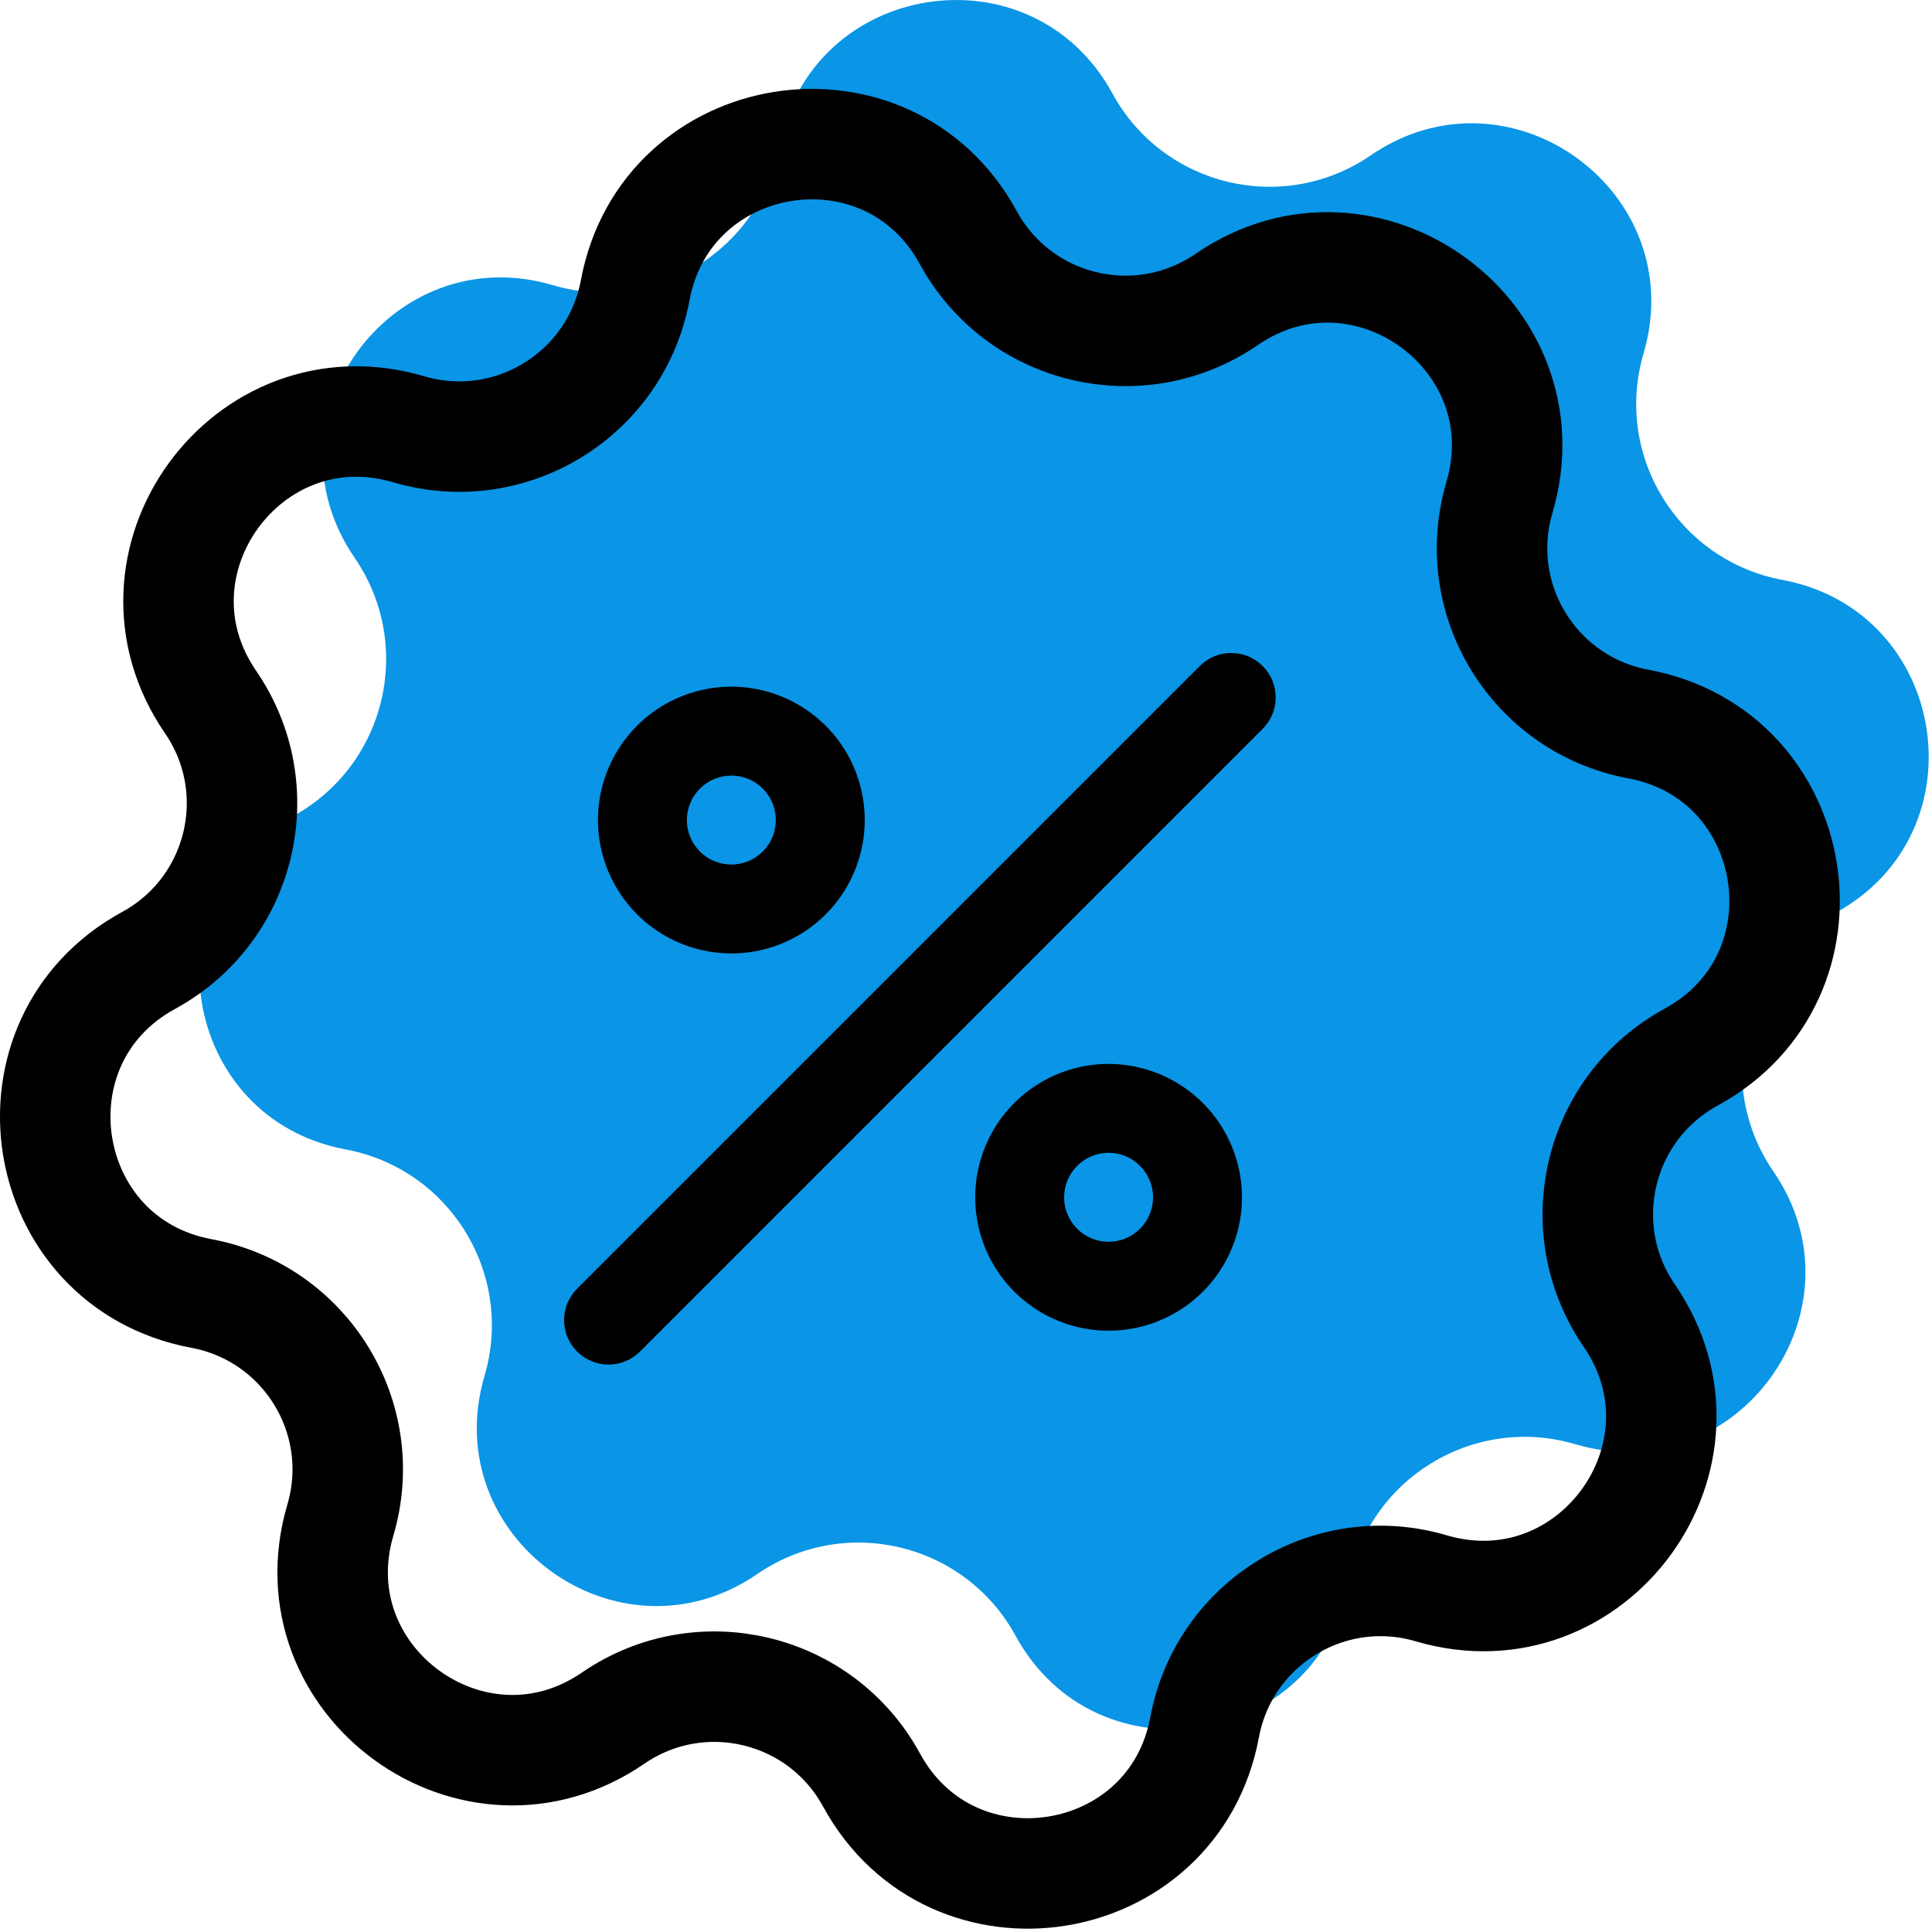<svg width="66" height="66" viewBox="0 0 66 66" fill="none" xmlns="http://www.w3.org/2000/svg">
<path d="M53.813 49.336C50.34 48.312 46.741 50.518 46.076 54.08C45.02 59.738 37.452 60.936 34.697 55.885C32.961 52.703 28.86 51.721 25.873 53.769C21.128 57.025 14.926 52.518 16.552 47.003C17.576 43.525 15.37 39.931 11.807 39.266C6.149 38.21 4.951 30.642 10.002 27.887C13.185 26.15 14.166 22.049 12.119 19.062C8.862 14.317 13.369 8.116 18.885 9.741C22.358 10.765 25.957 8.559 26.622 4.997C27.678 -0.661 35.246 -1.859 38.001 3.192C39.737 6.374 43.838 7.356 46.825 5.308C51.57 2.052 57.772 6.559 56.146 12.074C55.122 15.552 57.328 19.146 60.891 19.811C66.549 20.867 67.747 28.435 62.696 31.19C59.513 32.927 58.532 37.028 60.58 40.015C63.836 44.76 59.329 50.961 53.813 49.336Z" fill="#0A95E6"/>
<path d="M48.889 54.258C45.417 53.235 41.817 55.441 41.152 59.003C40.097 64.661 32.528 65.859 29.773 60.808C28.037 57.626 23.936 56.644 20.949 58.692C16.204 61.948 10.002 57.441 11.628 51.926C12.652 48.448 10.446 44.853 6.883 44.188C1.226 43.133 0.027 35.565 5.078 32.809C8.261 31.073 9.243 26.972 7.195 23.985C3.938 19.24 8.446 13.039 13.961 14.664C17.434 15.688 21.033 13.482 21.698 9.92C22.754 4.262 30.322 3.064 33.077 8.115C34.814 11.297 38.914 12.279 41.902 10.231C46.646 6.975 52.848 11.482 51.222 16.997C50.198 20.475 52.404 24.069 55.967 24.734C61.625 25.79 62.823 33.358 57.772 36.113C54.59 37.85 53.608 41.951 55.656 44.938C58.912 49.683 54.405 55.884 48.889 54.258Z" stroke="black" stroke-width="3.774" stroke-miterlimit="10"/>
<path d="M24.984 32.571C25.885 32.571 26.766 32.304 27.516 31.803C28.265 31.303 28.849 30.591 29.194 29.758C29.539 28.926 29.629 28.009 29.453 27.125C29.278 26.241 28.844 25.43 28.206 24.792C27.569 24.155 26.757 23.721 25.873 23.545C24.989 23.369 24.073 23.46 23.24 23.805C22.408 24.149 21.696 24.733 21.195 25.483C20.695 26.232 20.427 27.113 20.427 28.015C20.429 29.223 20.909 30.381 21.763 31.235C22.618 32.09 23.776 32.57 24.984 32.571ZM24.984 26.495C25.285 26.495 25.578 26.585 25.828 26.752C26.078 26.918 26.273 27.156 26.387 27.433C26.502 27.711 26.532 28.016 26.474 28.311C26.415 28.605 26.271 28.876 26.058 29.088C25.846 29.301 25.575 29.446 25.28 29.504C24.986 29.563 24.68 29.533 24.403 29.418C24.125 29.303 23.888 29.108 23.721 28.858C23.554 28.609 23.465 28.315 23.465 28.015C23.465 27.612 23.625 27.226 23.91 26.941C24.195 26.656 24.581 26.496 24.984 26.495ZM37.871 36.345C36.97 36.345 36.089 36.612 35.34 37.113C34.59 37.614 34.006 38.325 33.661 39.158C33.317 39.991 33.226 40.907 33.402 41.791C33.578 42.675 34.012 43.487 34.649 44.124C35.287 44.761 36.099 45.195 36.983 45.371C37.866 45.547 38.783 45.457 39.615 45.112C40.448 44.767 41.16 44.183 41.66 43.434C42.161 42.684 42.428 41.803 42.428 40.902C42.427 39.694 41.947 38.535 41.092 37.681C40.238 36.827 39.08 36.346 37.871 36.345ZM37.871 42.421C37.571 42.421 37.277 42.332 37.028 42.165C36.778 41.998 36.583 41.761 36.468 41.483C36.353 41.206 36.323 40.9 36.382 40.605C36.44 40.311 36.585 40.04 36.797 39.828C37.01 39.615 37.281 39.471 37.575 39.412C37.87 39.353 38.175 39.383 38.453 39.498C38.73 39.614 38.968 39.808 39.134 40.058C39.301 40.308 39.39 40.601 39.39 40.902C39.39 41.305 39.23 41.691 38.945 41.976C38.66 42.26 38.274 42.42 37.871 42.421ZM43.134 22.752C42.993 22.61 42.826 22.499 42.642 22.422C42.457 22.346 42.26 22.307 42.06 22.307C41.861 22.307 41.663 22.346 41.479 22.422C41.295 22.499 41.127 22.61 40.986 22.752L19.721 44.017C19.579 44.158 19.465 44.325 19.388 44.51C19.31 44.694 19.27 44.893 19.27 45.093C19.269 45.293 19.308 45.492 19.384 45.677C19.461 45.862 19.573 46.03 19.714 46.172C19.856 46.313 20.024 46.425 20.209 46.502C20.395 46.578 20.593 46.617 20.793 46.616C20.993 46.616 21.192 46.575 21.376 46.498C21.561 46.42 21.728 46.307 21.869 46.165L43.134 24.899C43.275 24.758 43.387 24.591 43.464 24.407C43.54 24.222 43.579 24.025 43.579 23.826C43.579 23.626 43.54 23.428 43.464 23.244C43.387 23.06 43.275 22.893 43.134 22.752Z" fill="black"/>
</svg>
